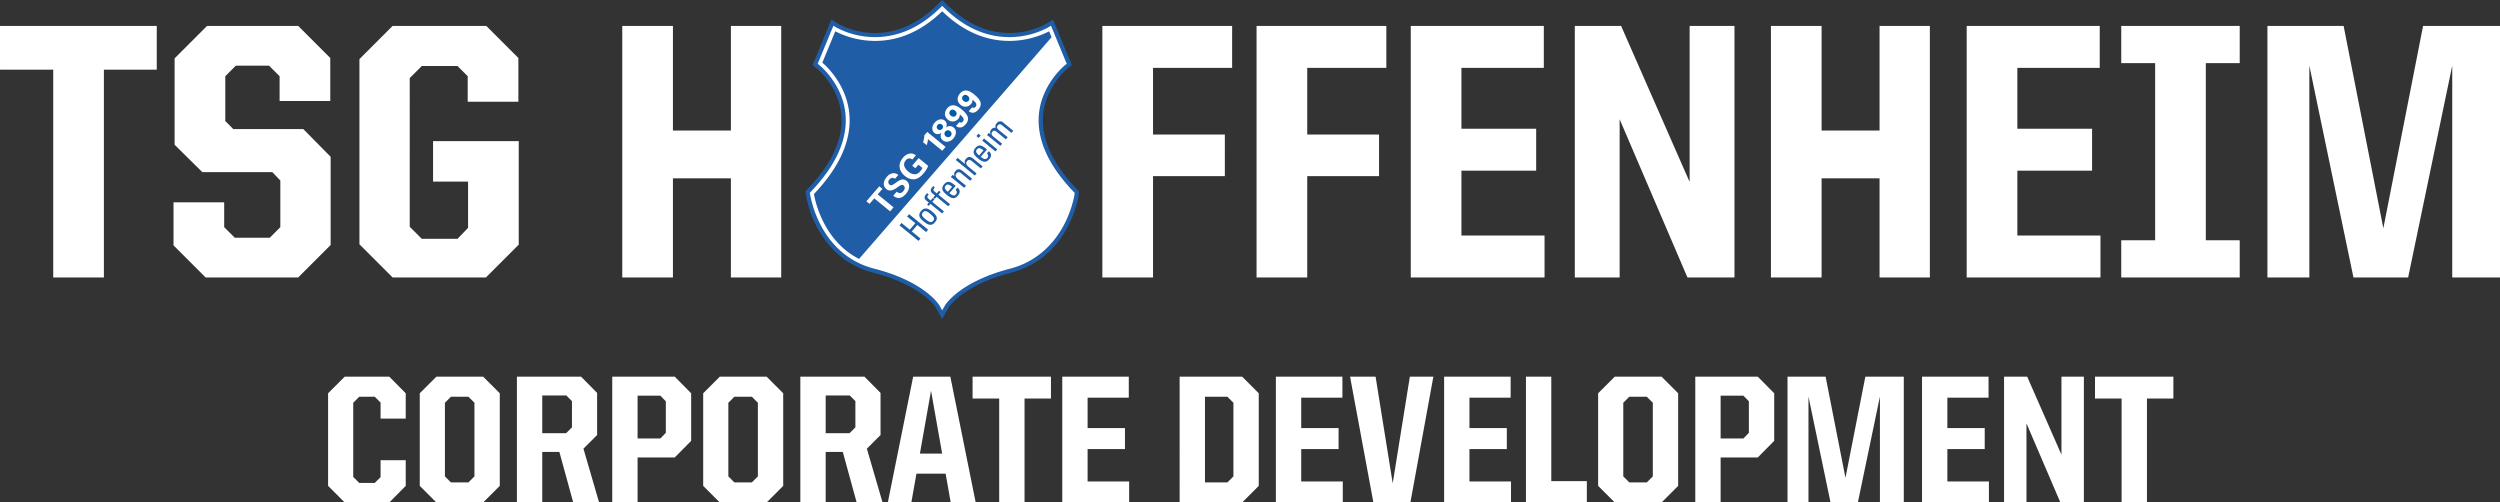 <svg xmlns="http://www.w3.org/2000/svg" width="1234.44" height="248.1" viewBox="0 0 1234.44 248.1">
  <rect x="0" y="0" width="1234.44" height="248.1" fill="#333333" stroke="none"/>
  <g id="Gruppe_1879" data-name="Gruppe 1879" transform="translate(7792 -2359)">
    <g id="Gruppe_1878" data-name="Gruppe 1878" transform="translate(-0.28)">
      <g id="logo-hoffenheim" transform="translate(-7406.315 2354)">
        <g id="Gruppe_307" data-name="Gruppe 307" transform="translate(12.325 5)">
          <g id="Gruppe_306" data-name="Gruppe 306">
            <g id="Gruppe_305" data-name="Gruppe 305">
              <path id="Pfad_462" data-name="Pfad 462" d="M145.788,99.373l-.029-.224-1.308-1.356C132.77,85.412,127.27,73.209,128.1,61.524c1.061-14.887,12.359-24.017,12.472-24.1l1.539-1.206-8.532-20.636-2.655,1.6a39.565,39.565,0,0,1-18.42,4.513c-11.243,0-21.765-4.721-31.28-14.032L79.356,5.827,77.488,7.656c-9.516,9.31-20.039,14.032-31.28,14.032A39.351,39.351,0,0,1,27.8,17.179l-2.664-1.612-7.8,18.858L16.6,36.212l1.53,1.208c.113.089,11.416,9.2,12.475,24.106.846,11.875-4.846,24.28-16.917,36.867l-.76.805.064.637c-.038.289,4.088,30.884,32.6,38.206,24.682,6.339,31.378,17.47,31.438,17.573l2.293,4.139,2.342-4.123c.067-.11,6.781-11.2,31.456-17.591,14.5-3.755,22.6-13.659,26.837-21.3C144.409,108.7,145.935,100.465,145.788,99.373Z" transform="translate(-11.844 -4.38)" fill="#fff"/>
              <path id="Pfad_463" data-name="Pfad 463" d="M79.794,162.5l-3.2-5.78c-.05-.082-6.779-10.906-30.787-17.073-15.118-3.883-23.39-14.247-27.663-22.255a52.174,52.174,0,0,1-5.694-16.84h-.014l-.111-1.09L13.4,98.319c11.87-12.378,17.468-24.525,16.644-36.1-1.023-14.392-11.981-23.3-12.09-23.385l-2.13-1.678,1.021-2.487L25.1,14.686l3.72,2.25a38.59,38.59,0,0,0,17.861,4.356c10.952,0,21.229-4.62,30.54-13.73L79.836,5l2.61,2.553c9.308,9.11,19.586,13.73,30.538,13.73a38.783,38.783,0,0,0,17.881-4.367l3.7-2.223,9.287,22.461-2.148,1.68c-.1.082-11.061,9.035-12.079,23.378-.812,11.393,4.6,23.338,16.073,35.506l1.535,1.591.074.553c.2,1.5-1.539,10.015-5.952,17.976-4.332,7.823-12.619,17.953-27.483,21.805-24.015,6.218-30.755,17.008-30.818,17.115ZM14.529,100.475c.206,1.556,4.656,30.224,31.809,37.2,25.088,6.445,32.019,17.943,32.084,18.057l1.394,2.518,1.419-2.5c.074-.124,7.009-11.585,32.1-18.083,14.141-3.664,22.043-13.333,26.181-20.8,4.1-7.408,5.728-15.237,5.717-16.653l-1.068-1.1c-11.887-12.605-17.483-25.063-16.632-37.04,1.088-15.274,12.737-24.731,12.853-24.826l.941-.737L133.55,17.7l-1.6.962a40.812,40.812,0,0,1-18.966,4.664c-11.531,0-22.3-4.821-32.019-14.329l-1.131-1.11-1.129,1.1C68.987,18.5,58.213,23.322,46.685,23.322A40.568,40.568,0,0,1,27.73,18.664l-1.614-.976L18.339,36.505l.93.733c.116.091,11.766,9.42,12.862,24.831C33,74.239,27.212,86.9,14.934,99.7l-.435.464.03.3Z" transform="translate(-12.325 -5)" fill="#1f5da6"/>
            </g>
          </g>
        </g>
        <g id="Gruppe_308" data-name="Gruppe 308" transform="translate(58.741 64.889)">
          <path id="Pfad_464" data-name="Pfad 464" d="M91.665,47.1l-4.417-3.6c-.246-.2-.851-.782-.851-1.3a1.2,1.2,0,0,1,.43-.984c.717-.838,1.48-.513,2.145.028l4.542,3.715.9-1.039-4.986-4.075a2.055,2.055,0,0,0-3.205.355,1.96,1.96,0,0,0-.463,2.208,2.118,2.118,0,0,0-2.13.8,1.973,1.973,0,0,0-.423,2.369l-.025.026-.815-.668-.948,1.1c.485.333.962.678,1.417,1.052l5.192,4.247L88.92,50.3,84.5,46.689a2.487,2.487,0,0,1-.756-1.025,1.554,1.554,0,0,1,.333-1.26c.721-.836,1.485-.513,2.146.028l4.545,3.715Zm-14.323.342,1-1.166L77.2,45.347l-1,1.164Zm2.623.269-.9,1.039,6.557,5.36.892-1.037Zm1.487,5.443-.559-.456c-2.17-1.772-3.587-2.156-5.155-.334-1.906,2.213-.507,3.724,1.414,5.3,2.893,2.369,4.237,1.633,5.4.278s1.241-2.755-.2-3.957l-.981,1.138a1.47,1.47,0,0,1,.287,2.131c-.7.811-1.473.994-3.307-.5Zm-3.9,2.936c-1.807-1.5-1.664-2.309-1.1-2.966.654-.76,1.332-1.087,3.244.474Zm1.733,5.385-4.647-3.8c-1.48-1.211-2.561-1.059-3.5.028a2.159,2.159,0,0,0-.518,2.531l-.045.048-3.66-2.992-.892,1.037L75.4,66l.892-1.037L72.435,61.8c-1.1-.9-1.733-1.869-.84-2.906.763-.886,1.553-.673,2.358-.015l4.441,3.631Zm-5.226,6.073-4.545-3.715c-1.3-1.061-2.435-1.411-3.612-.045a2.156,2.156,0,0,0-.5,2.506l-.045.051-.844-.691-.948,1.1c.486.333.963.681,1.417,1.054l5.194,4.245.9-1.038-3.884-3.173c-.9-.735-1.792-1.747-.812-2.886a1.428,1.428,0,0,1,2.243-.086l4.542,3.718ZM65.983,71.12l-.559-.456c-2.17-1.775-3.587-2.156-5.155-.335-1.906,2.216-.509,3.727,1.414,5.294,2.894,2.37,4.238,1.635,5.4.28s1.245-2.756-.2-3.958L65.9,73.082a1.473,1.473,0,0,1,.286,2.133c-.7.811-1.473.993-3.3-.5Zm-3.9,2.936c-1.808-1.5-1.665-2.307-1.1-2.966.654-.76,1.333-1.087,3.245.474ZM54.9,76.828l.8.658.85-.987,5.75,4.7.9-1.036-5.752-4.7,1.11-1.291-.8-.656L56.639,74.8l-1.116-.912c-.532-.434-.849-1.019.178-2.054l-.768-.625a3.756,3.756,0,0,0-.464.46c-.8.924-1.319,2.048.005,3.13l1.272,1.041Zm-3.031,3.518.8.658.85-.984,5.752,4.7.894-1.038-5.751-4.7,1.111-1.291-.8-.656L53.61,78.322l-1.116-.912c-.532-.434-.85-1.019.177-2.054l-.765-.627a3.583,3.583,0,0,0-.466.464c-.794.922-1.318,2.048,0,3.129l1.273,1.042Zm3.867,8.745c1.165-1.354,1.677-2.769-1.221-5.139-1.92-1.57-3.691-2.651-5.6-.437s-.507,3.726,1.414,5.3c2.9,2.368,4.236,1.633,5.4.28m-.872-.713c-.926,1.074-1.92.714-4.051-1.029-1.791-1.463-1.713-2.325-1.026-3.124s1.544-1.022,3.336.445c2.13,1.74,2.667,2.632,1.741,3.708M48.6,97.11l-4.285-3.5,2.757-3.2,4.286,3.5,1-1.166-9.374-7.665-1,1.164,4.051,3.312-2.755,3.2-4.05-3.313-1,1.162,9.375,7.667Z" transform="translate(-38.231 -39.221)" fill="#1f5da6"/>
        </g>
        <g id="Gruppe_309" data-name="Gruppe 309" transform="translate(16.51 10.553)">
          <path id="Pfad_465" data-name="Pfad 465" d="M58.266,32.278a1.606,1.606,0,0,0-2.391.052,1.589,1.589,0,0,0,.371,2.394A1.7,1.7,0,0,0,58.7,34.7a1.631,1.631,0,0,0-.434-2.422Z" transform="translate(17.646 9.526)" fill="#005ca8"/>
          <path id="Pfad_466" data-name="Pfad 466" d="M53.438,42.175a1.68,1.68,0,0,0-2.4.193,1.6,1.6,0,0,0,.245,2.358,1.707,1.707,0,0,0,2.454-.173,1.593,1.593,0,0,0-.3-2.378Z" transform="translate(13.809 17.015)" fill="#005ca8"/>
          <path id="Pfad_467" data-name="Pfad 467" d="M54.766,36.442a1.606,1.606,0,0,0-2.391.052,1.588,1.588,0,0,0,.371,2.4,1.7,1.7,0,0,0,2.452-.021,1.636,1.636,0,0,0-.432-2.431Z" transform="translate(14.873 12.649)" fill="#005ca8"/>
          <path id="Pfad_468" data-name="Pfad 468" d="M48.888,40.546a1.4,1.4,0,0,0,.138,2.075,1.506,1.506,0,0,0,2.15-.181,1.443,1.443,0,0,0-.145-2.147,1.5,1.5,0,0,0-2.143.253Z" transform="translate(12.122 15.659)" fill="#005ca8"/>
          <path id="Pfad_469" data-name="Pfad 469" d="M130.78,18.087l-.958.473a43.608,43.608,0,0,1-18.687,4.261c-11.687,0-22.612-4.711-32.462-14l-.686-.648-.686.648c-9.85,9.291-20.774,14-32.462,14a43.494,43.494,0,0,1-18.69-4.261l-.959-.474L18.8,33.538l.5.452c2.773,2.488,11.9,11.687,12.887,25.574.892,12.534-4.893,25.491-17.2,38.509l-.333.352.086.473c.76,4.119,5.1,22.867,22.189,31.566L131.981,21ZM52.269,106.973l-7.83-6.4-2.339,2.72-1.559-1.276L46.923,94.6l1.559,1.276L46.138,98.6l7.83,6.4Zm7.813-8.64c-3.019,3.507-5.348,1.642-6.268.912l1.72-2a2.036,2.036,0,0,0,3.207-.205c.916-1.062.973-2.156.181-2.807-.832-.679-1.464-.226-2.752.7-2.431,1.72-4.119,2.37-5.74,1.043-1.545-1.265-1.982-3.456.208-6a4.617,4.617,0,0,1,3.478-1.857,3.565,3.565,0,0,1,2.186.907L54.68,90.909a1.85,1.85,0,0,0-2.7.315,1.68,1.68,0,0,0-.025,2.546c.869.71,1.6.168,3.075-.873,1.752-1.264,3.533-2.459,5.362-.963C62.075,93.323,62.263,95.8,60.082,98.333Zm8.629-10.041c-1.8,2.086-3.245,2.737-4.59,2.864a6.464,6.464,0,0,1-4.552-1.65c-3.322-2.718-3.36-6.2-.973-8.969a5.554,5.554,0,0,1,3.861-2.147,3.784,3.784,0,0,1,2.526.945l-1.754,2.039a2.154,2.154,0,0,0-3.211.415c-1.917,2.227-.17,4.41,1.27,5.589a5.006,5.006,0,0,0,3.173,1.3,3.519,3.519,0,0,0,2.655-1.494,5.793,5.793,0,0,0,1.1-1.642l-1.975-1.614L64.719,85.7l-1.557-1.276,3.214-3.733,4.687,3.831A12.155,12.155,0,0,1,68.711,88.292Zm9.3-11.216-7.05-5.764a12.385,12.385,0,0,1-.622,3.008l-1.8-1.475a15.587,15.587,0,0,0,.65-3.456L70.6,67.756l9.062,7.41ZM83.486,71c-1.549,1.8-3.8,2.07-5.251.88a2.651,2.651,0,0,1-1.028-1.939,3.548,3.548,0,0,1,.328-1.717,2.745,2.745,0,0,1-3.372.089c-1.1-.9-1.758-2.968.093-5.121,1.527-1.771,3.621-2.149,5.036-.992a2.552,2.552,0,0,1,.493,3.358A3.183,3.183,0,0,1,81.94,64.9a3.015,3.015,0,0,1,1.7.7C85.3,66.968,84.977,69.269,83.486,71Zm6.061-6.988c-.426.494-2.354,2.734-4.731.791l1.648-1.9a1.193,1.193,0,0,0,1.677-.2c1.134-1.316-.183-2.564-1.462-3.544a2.8,2.8,0,0,1-.749,2.1,3.546,3.546,0,0,1-5.187.4c-1.686-1.381-1.958-3.608-.279-5.556,2.614-3.036,5.64-.693,7.093.5,3.831,3.119,3.831,5.275,1.991,7.416Zm6.274-7.289c-.423.493-2.35,2.733-4.728.791L92.738,55.6a1.192,1.192,0,0,0,1.677-.2c1.134-1.316-.183-2.564-1.459-3.544a2.808,2.808,0,0,1-.752,2.1,3.542,3.542,0,0,1-5.183.4c-1.689-1.381-1.96-3.608-.283-5.556,2.614-3.036,5.64-.693,7.093.5,3.831,3.129,3.831,5.285,1.991,7.424Z" transform="translate(-14.661 -8.173)" fill="#1f5da6"/>
        </g>
      </g>
      <path id="Pfad_4953" data-name="Pfad 4953" d="M-594.45,0h25.02V-102.6h26.1v-21.6h-77.4v21.6h26.28Zm75.24,0h45.72l16.02-16.02V-59.58l-13.5-13.68h-34.56l-3.96-3.96V-99.36l5.22-5.22h16.38l5.22,5.22v12.24h25.02v-21.24l-15.84-15.84h-45l-16.02,16.02v42.66l13.68,13.5h34.56l3.96,4.14v23.04l-5.22,5.22h-17.28l-5.22-5.22V-37.08h-25.02v21.24Zm92.34,0h46.08l16.2-16.2V-67.32h-42.3v19.98h17.28v22.86l-5.22,5.4h-17.64l-5.94-5.94V-98.46l5.94-5.94h17.64l5.04,5.04v12.6h25.02v-21.6l-15.84-15.84h-46.26l-16.38,16.38v91.44Zm113.4,0h25.02V-48.96h28.62V0h24.84V-124.2h-24.84v51.66h-28.62V-124.2h-25.02ZM-76.41,0h25.02V-50.04h35.46V-70.56H-51.39V-103.5h39.06v-20.7H-76.41ZM-.27,0H24.75V-50.04H60.21V-70.56H24.75V-103.5H63.81v-20.7H-.27ZM75.87,0h66.06V-20.7H100.89V-52.74h36.9v-20.7h-36.9V-103.5h40.68v-20.7H75.87Zm81,0h22.14V-78.12L212.49,0h23.22V-124.2H213.57v77.04L179.73-124.2H156.87Zm96.84,0h25.02V-48.96h28.62V0h24.84V-124.2H307.35v51.66H278.73V-124.2H253.71Zm96.66,0h66.06V-20.7H375.39V-52.74h36.9v-20.7h-36.9V-103.5h40.68v-20.7h-65.7Zm76.32,0h58.5V-18.36H468.45v-87.48h16.74V-124.2h-58.5v18.36h16.74v87.48H426.69Zm72.18,0h20.7V-104.58L541.35,0h27l21.78-104.58V0h23.58V-124.2H575.73L556.11-24.3l-19.62-99.9H498.87Z" transform="translate(-7170.99 2496)" fill="#fff"/>
    </g>
    <path id="Pfad_4960" data-name="Pfad 4960" d="M-445.95,0h22.05l8.1-8.19V-20.88h-12.42v8.37l-2.88,2.88h-7.65l-2.97-2.97V-49.23l2.97-2.97h7.65l2.88,2.88v7.92h12.42V-53.91l-8.1-8.19h-22.05l-8.19,8.19V-8.19Zm45.27,0h23.13l8.19-8.19V-53.91l-8.19-8.19h-23.13l-8.19,8.19V-8.19Zm7.2-9.9-2.97-2.97V-49.23l2.97-2.97h8.64l2.97,2.97v36.36l-2.97,2.97ZM-360.9,0h12.51V-24.93h8.46L-333.09,0h12.78l-7.74-26.55,6.75-6.75V-54.09l-7.92-8.01H-360.9Zm12.51-34.2V-52.83h11.88l2.79,2.79v12.96l-2.88,2.88ZM-313.83,0h12.51V-22.23h18.36l8.1-8.19V-53.91l-8.1-8.19h-30.87Zm12.51-31.59V-52.74h11.25l2.7,2.79v15.57l-2.7,2.79ZM-260.73,0h23.13l8.19-8.19V-53.91l-8.19-8.19h-23.13l-8.19,8.19V-8.19Zm7.2-9.9-2.97-2.97V-49.23l2.97-2.97h8.64l2.97,2.97v36.36l-2.97,2.97ZM-220.95,0h12.51V-24.93h8.46L-193.14,0h12.78l-7.74-26.55,6.75-6.75V-54.09l-7.92-8.01h-31.68Zm12.51-34.2V-52.83h11.88l2.79,2.79v12.96l-2.88,2.88ZM-177.75,0h11.61l2.52-14.22h14.4L-146.7,0h12.33l-12.51-62.1h-18.36Zm21.33-55.17,5.49,31.05h-10.98ZM-122.76,0h12.51V-51.3H-97.2V-62.1h-38.7v10.8h13.14Zm31.14,0h33.03V-10.35H-79.11V-26.37h18.45V-36.72H-79.11V-51.75h20.34V-62.1H-91.62Zm57.96,0H-2.79L5.4-8.19V-53.91L-2.79-62.1H-33.66Zm12.51-9.9V-52.2h11.07l2.97,2.97v36.36L-10.08-9.9ZM13.86,0H46.89V-10.35H26.37V-26.37H44.82V-36.72H26.37V-51.75H46.71V-62.1H13.86ZM62.01,0H80.28L91.62-62.1H80.01L71.55-9.45,63.09-62.1H50.49ZM96.93,0h33.03V-10.35H109.44V-26.37h18.45V-36.72H109.44V-51.75h20.34V-62.1H96.93Zm40.41,0H167.4V-10.53H149.85V-62.1H137.34Zm43.83,0H204.3l8.19-8.19V-53.91L204.3-62.1H181.17l-8.19,8.19V-8.19Zm7.2-9.9-2.97-2.97V-49.23l2.97-2.97h8.64l2.97,2.97v36.36L197.01-9.9ZM220.95,0h12.51V-22.23h18.36l8.1-8.19V-53.91l-8.1-8.19H220.95Zm12.51-31.59V-52.74h11.25l2.7,2.79v15.57l-2.7,2.79ZM266.49,0h10.35V-52.29L287.73,0h13.5l10.89-52.29V0h11.79V-62.1H304.92l-9.81,49.95L285.3-62.1H266.49Zm66.42,0h33.03V-10.35H345.42V-26.37h18.45V-36.72H345.42V-51.75h20.34V-62.1H332.91Zm40.5,0h11.07V-39.06L401.22,0h11.61V-62.1H401.76v38.52L384.84-62.1H373.41Zm58.05,0h12.51V-51.3h13.05V-62.1h-38.7v10.8h13.14Z" transform="translate(-7175.86 2607.1)" fill="#fff"/>
  </g>
</svg>
